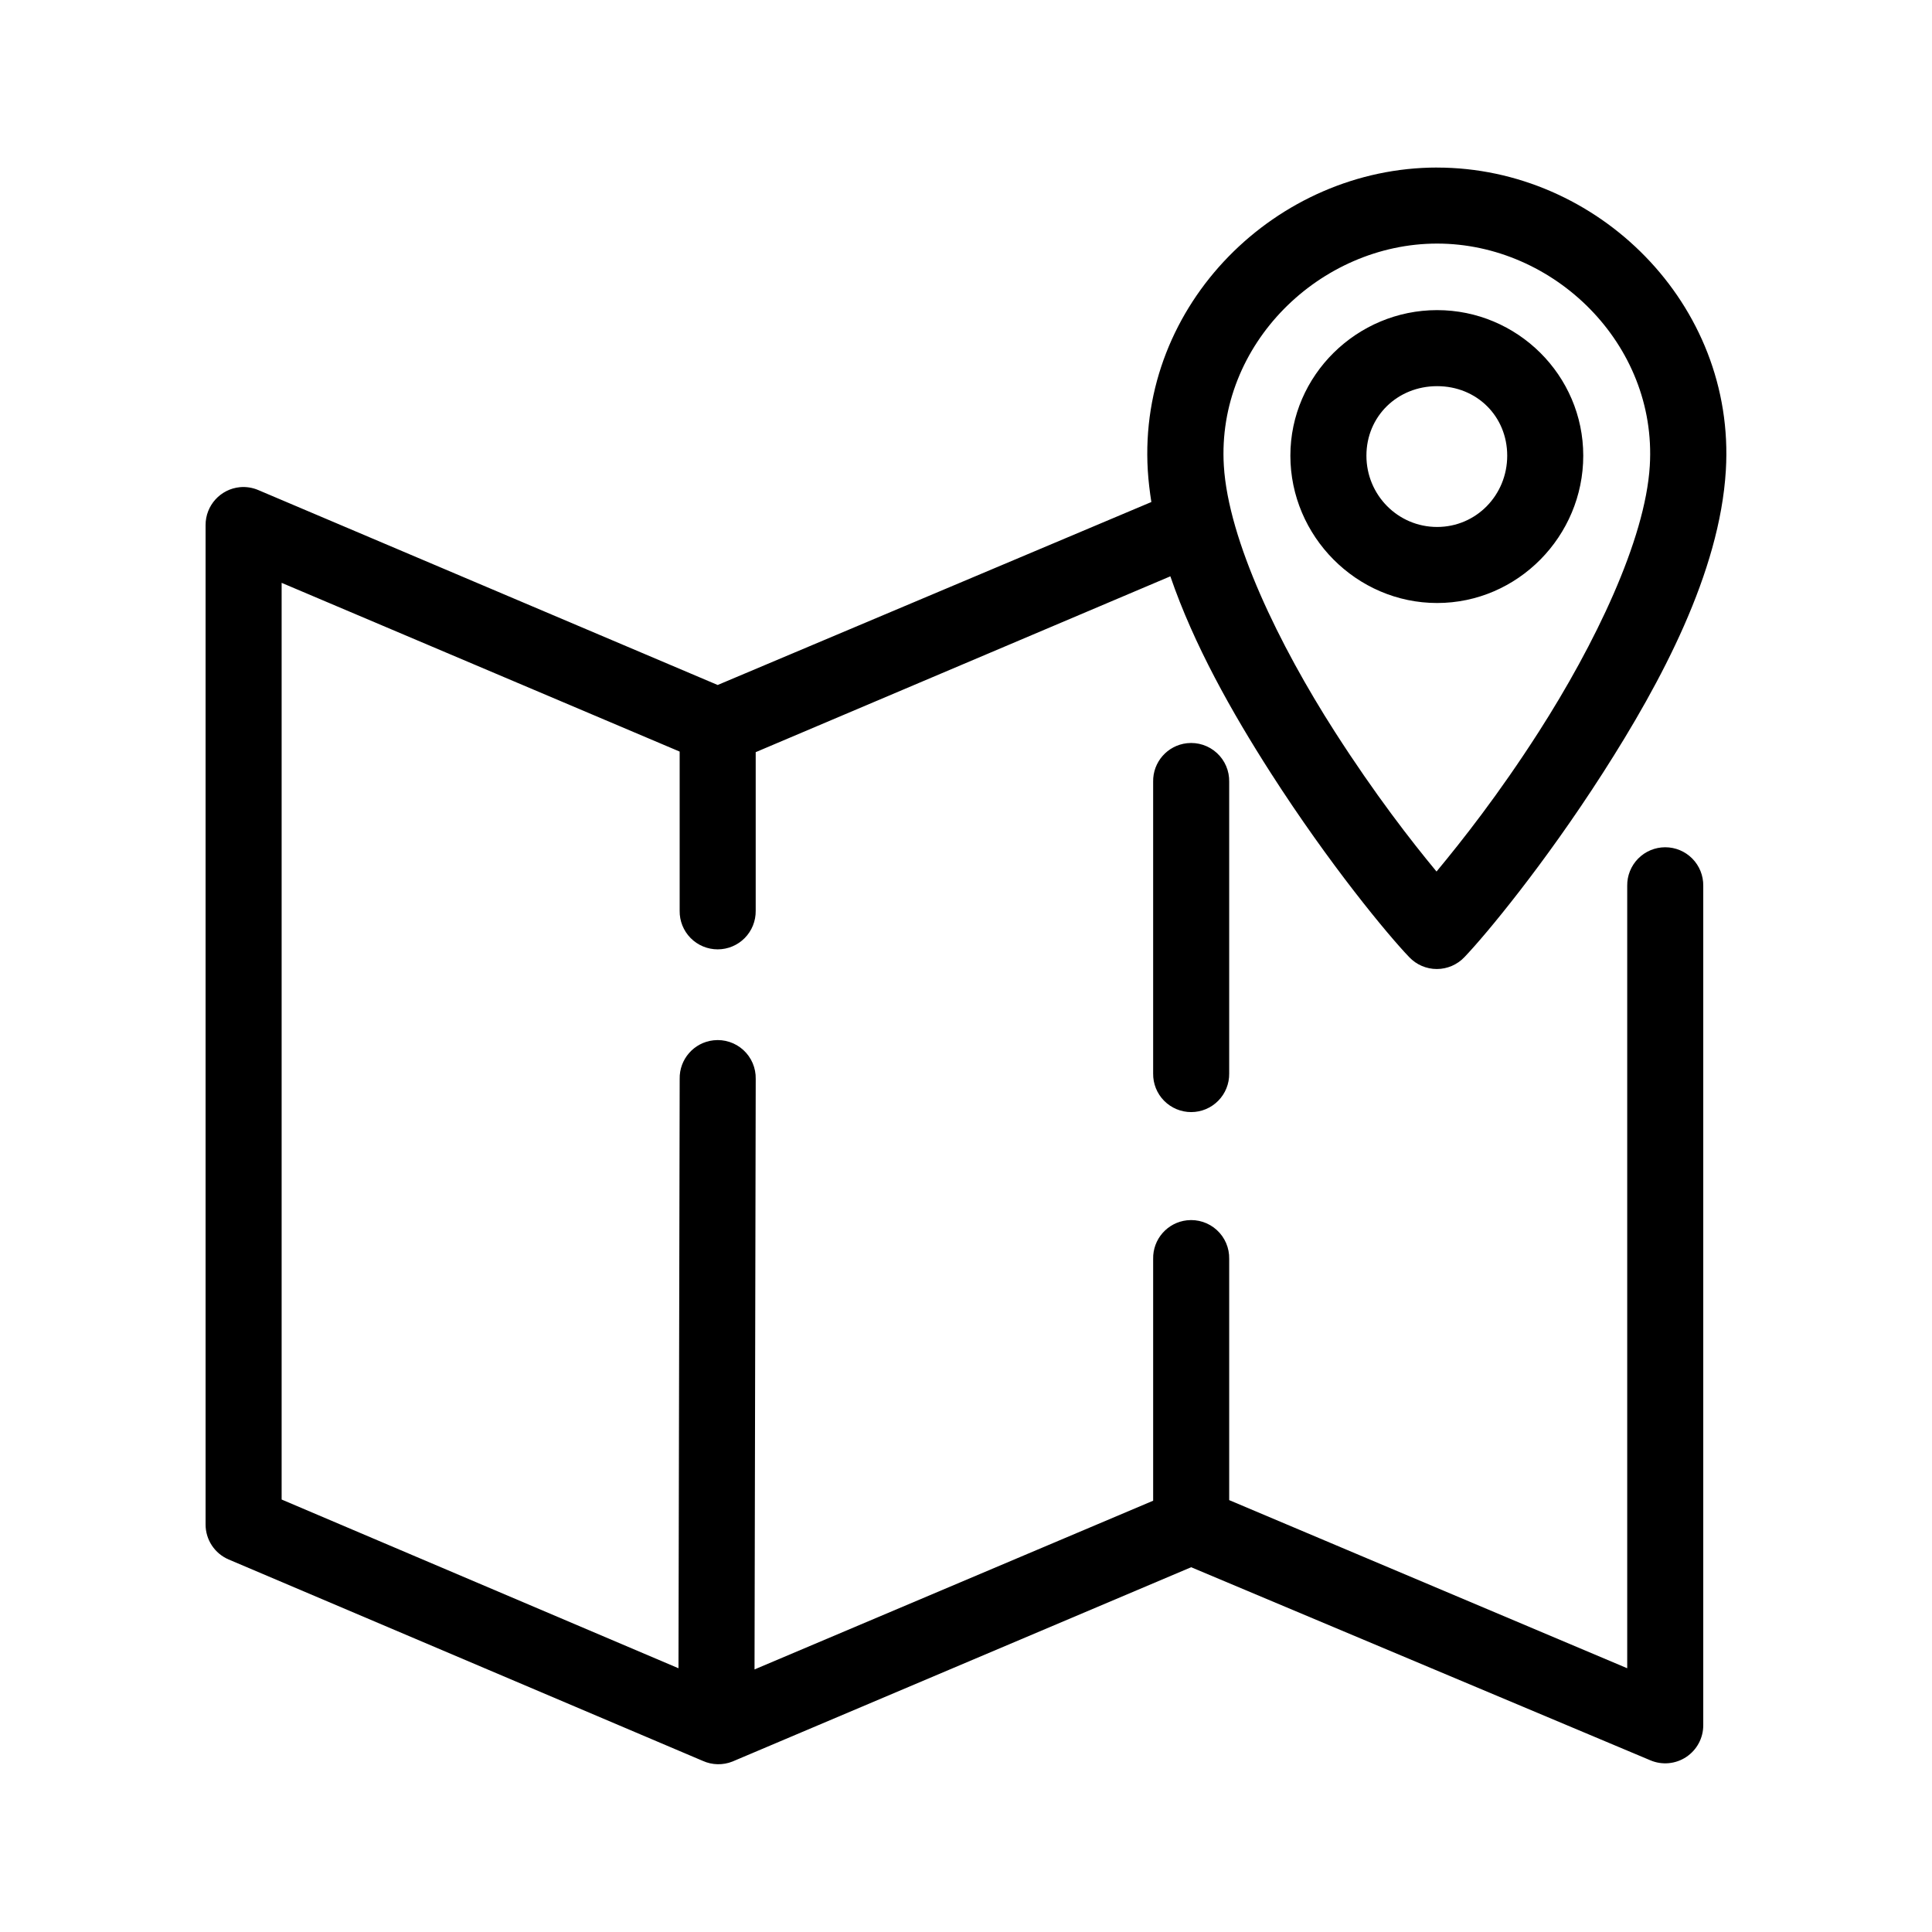 <?xml version="1.0" encoding="UTF-8"?>
<!-- Uploaded to: ICON Repo, www.iconrepo.com, Generator: ICON Repo Mixer Tools -->
<svg fill="#000000" width="800px" height="800px" version="1.1" viewBox="144 144 512 512" xmlns="http://www.w3.org/2000/svg">
 <path d="m524.85 188.4c-42.453 0-79.359 36.121-76.672 80.293 0.168 2.742 0.508 5.574 0.945 8.348l-114.93 48.488-121.7-51.637c-1.539-0.664-3.215-0.938-4.883-0.789-5.191 0.488-9.152 4.859-9.129 10.074v264.82c-0.008 4.051 2.41 7.707 6.137 9.289l125.64 53.371c2.492 1.121 5.332 1.176 7.871 0.16l121.54-51.484 121.7 51.168c3.113 1.32 6.684 0.992 9.5-0.879 2.82-1.867 4.516-5.027 4.512-8.41v-222.46c0.039-2.695-1.008-5.297-2.902-7.215-1.891-1.922-4.477-3.004-7.176-3.004-2.695 0-5.281 1.082-7.176 3.004-1.891 1.918-2.938 4.519-2.898 7.215v207.35l-105.48-44.555v-63.922c0.062-2.902-1.129-5.691-3.273-7.648-2.141-1.961-5.019-2.902-7.906-2.586-5.191 0.57-9.086 5.012-8.973 10.234v64.078l-105.64 44.711 0.316-156.49c0.062-2.902-1.129-5.691-3.269-7.652-2.144-1.961-5.023-2.902-7.91-2.582-5.191 0.57-9.086 5.012-8.973 10.234l-0.316 156.18-105.17-44.715v-242.93l105.48 44.715v42.191c-0.039 2.699 1.004 5.297 2.898 7.219s4.481 3.004 7.176 3.004c2.699 0 5.281-1.082 7.176-3.004s2.938-4.519 2.902-7.219v-42.035l109.89-46.602c6.215 18.148 16.332 36.082 26.609 52.113 15.578 24.297 31.078 42.957 36.684 48.805 1.902 2.012 4.551 3.152 7.32 3.152s5.418-1.141 7.32-3.152c5.606-5.848 21.105-24.508 36.684-48.805 15.582-24.297 30.949-53.129 32.59-80.141 2.688-44.172-34.059-80.293-76.516-80.293zm0 20.152c30.949 0 58.328 26.617 56.363 58.883-1.199 19.758-14.676 47.508-29.441 70.535-10.602 16.531-20.297 28.82-27.078 36.996-6.789-8.191-16.355-20.52-26.922-36.996-14.766-23.027-28.242-50.777-29.441-70.535-1.961-32.266 25.574-58.883 56.52-58.883zm0 17.633c-21.227 0-38.887 17.25-38.887 38.574 0 21.32 17.516 39.043 38.887 39.043 21.375 0 38.73-17.723 38.73-39.043 0-21.324-17.5-38.574-38.73-38.574zm0 20.152c10.523 0 18.578 7.988 18.578 18.422 0 10.434-8.199 18.891-18.578 18.891-10.375 0-18.734-8.457-18.734-18.891 0-10.434 8.215-18.422 18.734-18.422zm-66.281 94.621c-5.191 0.57-9.086 5.016-8.973 10.234v77.305c-0.039 2.695 1.004 5.297 2.898 7.215 1.895 1.922 4.481 3.004 7.176 3.004 2.699 0 5.281-1.082 7.176-3.004 1.895-1.918 2.938-4.519 2.902-7.215v-77.305c0.062-2.902-1.129-5.688-3.273-7.648-2.141-1.961-5.019-2.902-7.906-2.586z"/>
</svg>